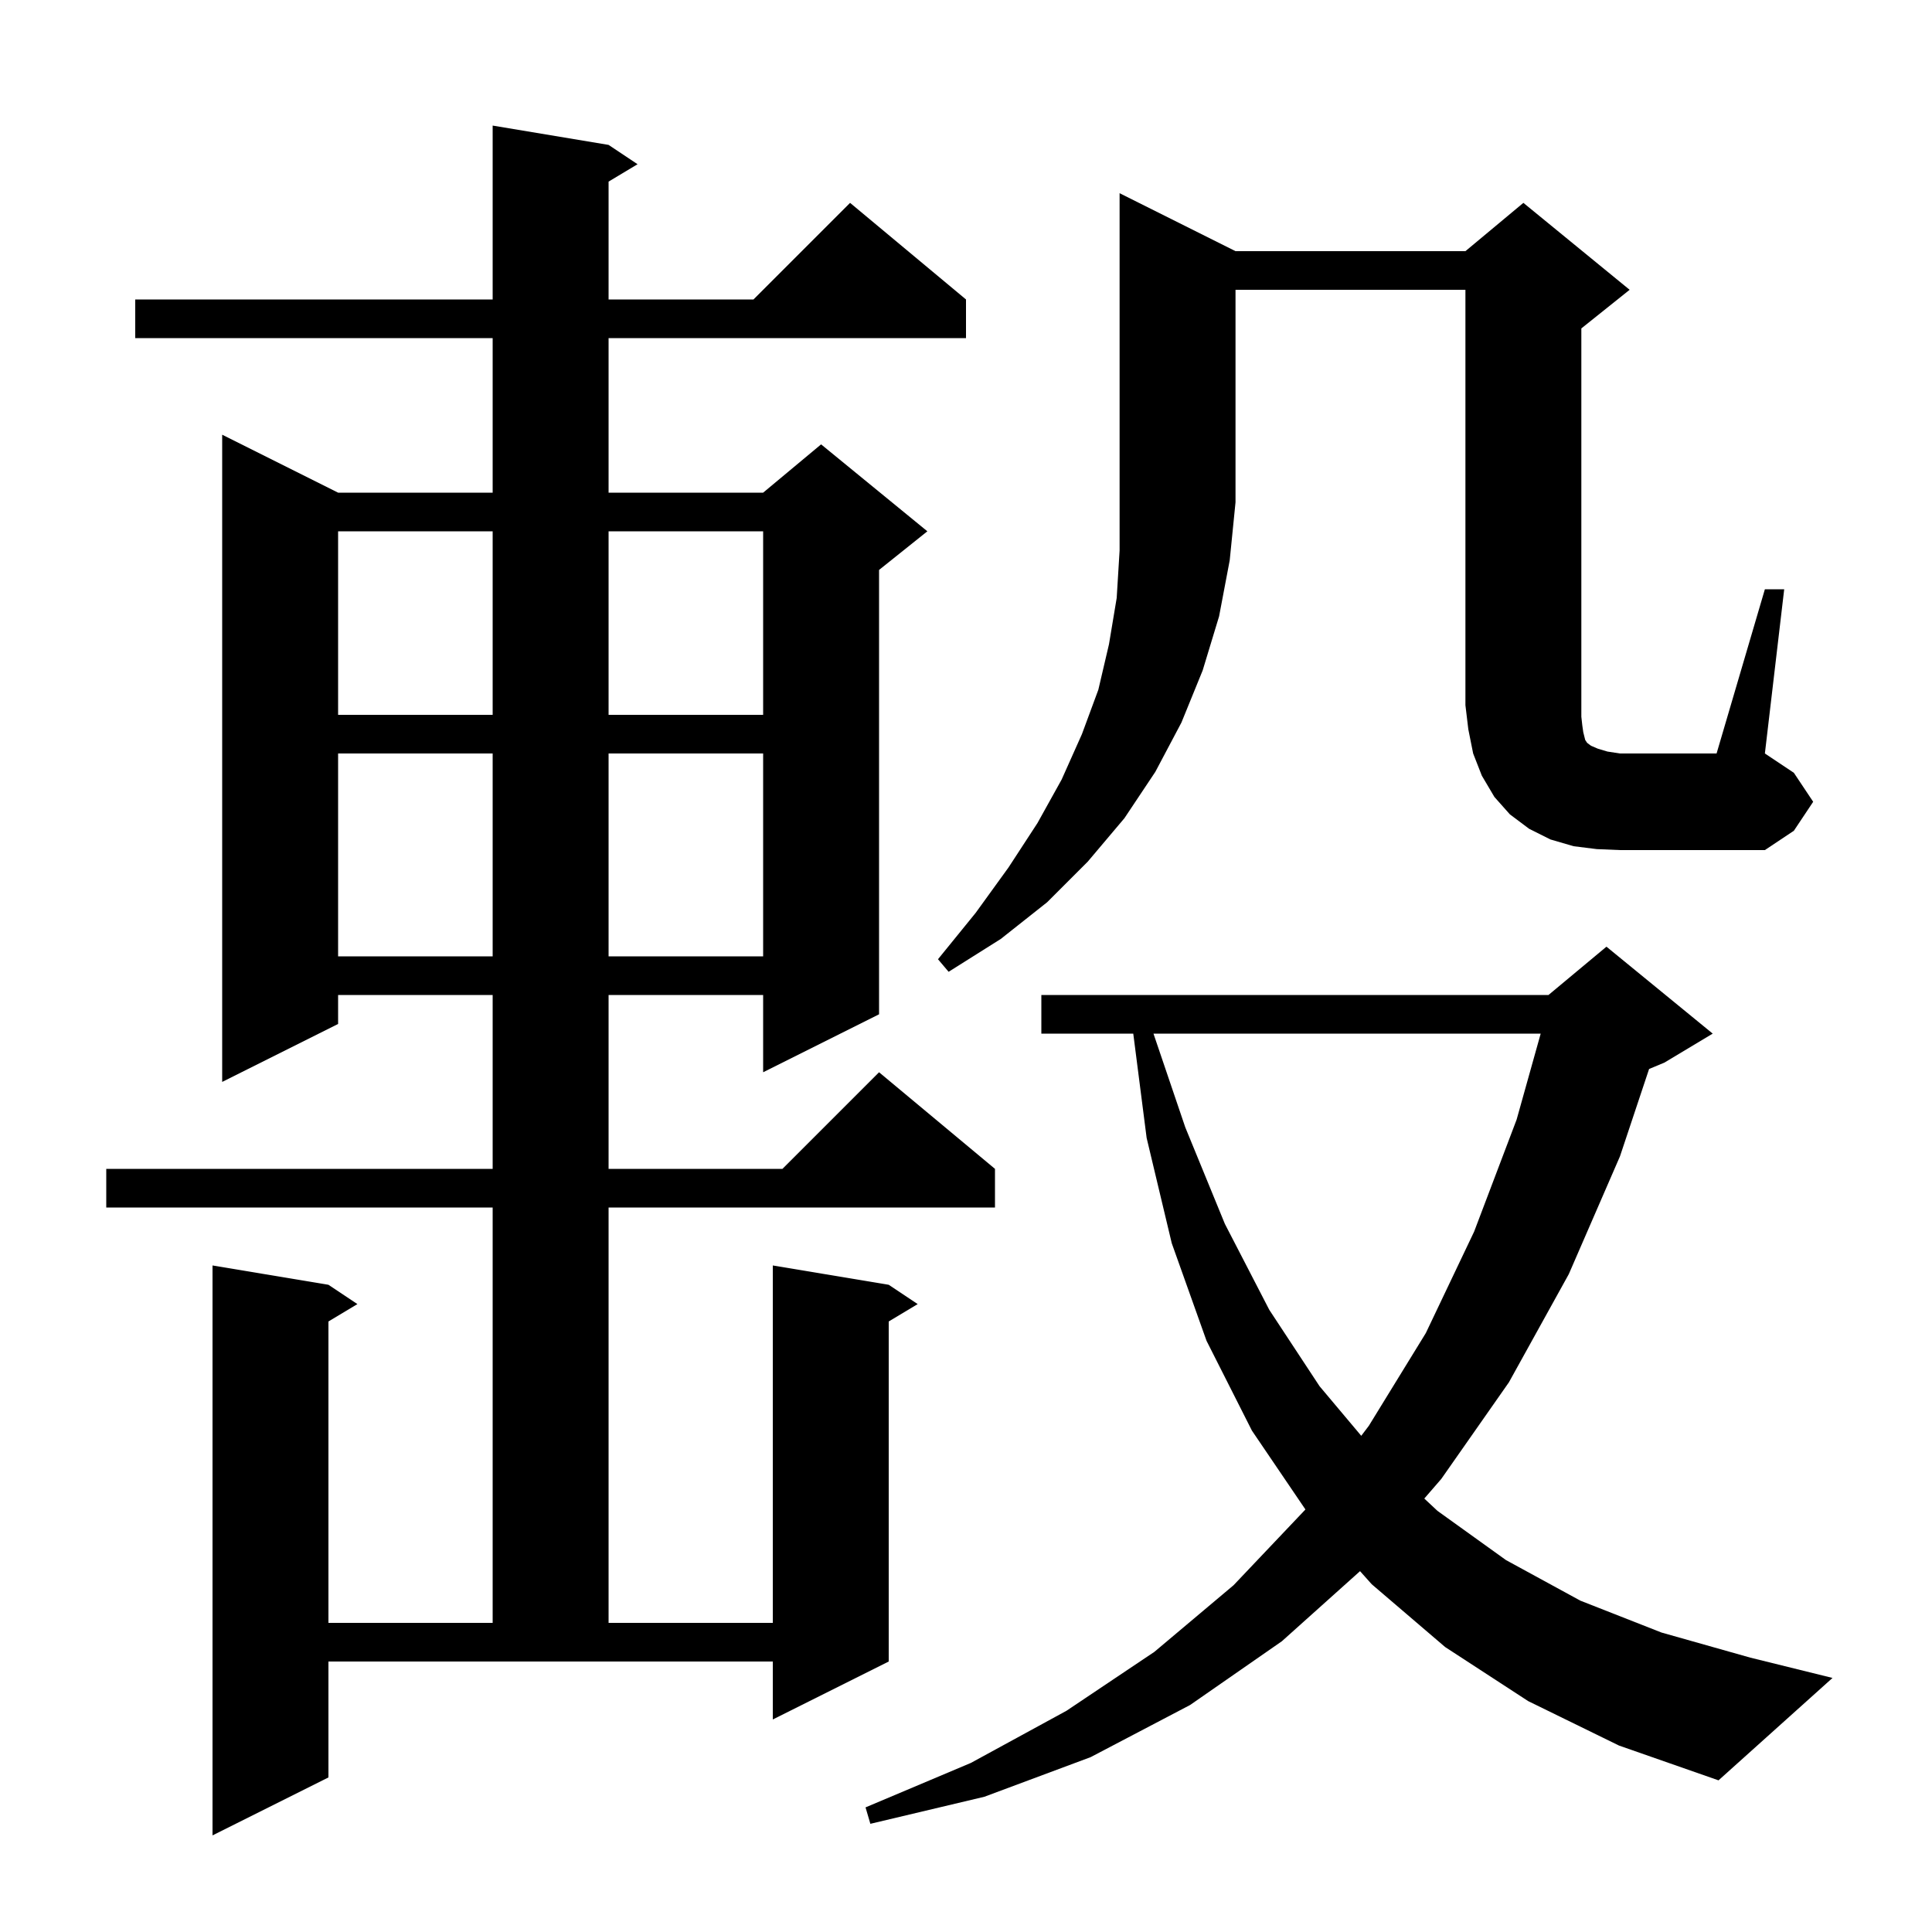 <svg xmlns="http://www.w3.org/2000/svg" xmlns:xlink="http://www.w3.org/1999/xlink" version="1.1" baseProfile="full" viewBox="0 0 200 200" width="200" height="200"><g fill="currentColor"><path d="M 34.0 184.0 L 22.0 190.0 L 22.0 131.0 L 34.0 133.0 L 37.0 135.0 L 34.0 136.8 L 34.0 168.0 L 51.0 168.0 L 51.0 125.0 L 11.0 125.0 L 11.0 121.0 L 51.0 121.0 L 51.0 103.0 L 35.0 103.0 L 35.0 106.0 L 23.0 112.0 L 23.0 45.0 L 35.0 51.0 L 51.0 51.0 L 51.0 35.0 L 14.0 35.0 L 14.0 31.0 L 51.0 31.0 L 51.0 13.0 L 63.0 15.0 L 66.0 17.0 L 63.0 18.8 L 63.0 31.0 L 78.0 31.0 L 88.0 21.0 L 100.0 31.0 L 100.0 35.0 L 63.0 35.0 L 63.0 51.0 L 79.0 51.0 L 85.0 46.0 L 96.0 55.0 L 91.0 59.0 L 91.0 105.0 L 79.0 111.0 L 79.0 103.0 L 63.0 103.0 L 63.0 121.0 L 81.0 121.0 L 91.0 111.0 L 103.0 121.0 L 103.0 125.0 L 63.0 125.0 L 63.0 168.0 L 80.0 168.0 L 80.0 131.0 L 92.0 133.0 L 95.0 135.0 L 92.0 136.8 L 92.0 172.0 L 80.0 178.0 L 80.0 172.0 L 34.0 172.0 Z M 158.2 176.1 L 149.6 170.5 L 142.0 164.0 L 140.791 162.646 L 132.7 169.9 L 123.2 176.5 L 112.9 181.9 L 101.9 186.0 L 90.1 188.8 L 89.6 187.1 L 100.5 182.5 L 110.4 177.1 L 119.5 171.0 L 127.7 164.1 L 135.1 156.3 L 135.134 156.255 L 129.6 148.1 L 124.9 138.8 L 121.3 128.7 L 118.7 117.8 L 117.315 107.0 L 107.8 107.0 L 107.8 103.0 L 160.3 103.0 L 166.3 98.0 L 177.3 107.0 L 172.3 110.0 L 170.713 110.661 L 167.7 119.7 L 162.4 131.9 L 156.2 143.1 L 149.2 153.1 L 147.443 155.128 L 148.8 156.4 L 155.9 161.5 L 163.6 165.7 L 172.0 169.0 L 181.2 171.6 L 189.7 173.7 L 177.9 184.3 L 167.6 180.7 Z M 119.407 107.0 L 122.7 116.7 L 126.8 126.7 L 131.4 135.6 L 136.6 143.5 L 140.916 148.634 L 141.7 147.6 L 147.6 138.0 L 152.6 127.5 L 157.0 115.9 L 159.492 107.0 Z M 127.9 26.0 L 151.7 26.0 L 157.7 21.0 L 168.7 30.0 L 163.7 34.0 L 163.7 74.2 L 163.8 75.1 L 163.9 75.8 L 164.1 76.6 L 164.3 76.9 L 164.7 77.2 L 165.4 77.5 L 166.4 77.8 L 167.7 78.0 L 177.7 78.0 L 182.7 61.0 L 184.7 61.0 L 182.7 78.0 L 185.7 80.0 L 187.7 83.0 L 185.7 86.0 L 182.7 88.0 L 167.7 88.0 L 165.3 87.9 L 162.9 87.6 L 160.5 86.9 L 158.3 85.8 L 156.3 84.3 L 154.7 82.5 L 153.4 80.3 L 152.5 78.0 L 152.0 75.5 L 151.7 73.0 L 151.7 30.0 L 127.9 30.0 L 127.9 52.0 L 127.3 58.0 L 126.2 63.8 L 124.5 69.4 L 122.3 74.8 L 119.6 79.9 L 116.4 84.7 L 112.6 89.2 L 108.4 93.4 L 103.6 97.2 L 98.2 100.6 L 97.1 99.3 L 101.0 94.5 L 104.4 89.8 L 107.4 85.2 L 109.9 80.7 L 112.0 76.0 L 113.7 71.4 L 114.8 66.7 L 115.6 61.9 L 115.9 57.0 L 115.9 20.0 Z M 35.0 78.0 L 35.0 99.0 L 51.0 99.0 L 51.0 78.0 Z M 63.0 78.0 L 63.0 99.0 L 79.0 99.0 L 79.0 78.0 Z M 35.0 55.0 L 35.0 74.0 L 51.0 74.0 L 51.0 55.0 Z M 63.0 55.0 L 63.0 74.0 L 79.0 74.0 L 79.0 55.0 Z "/></g></svg>